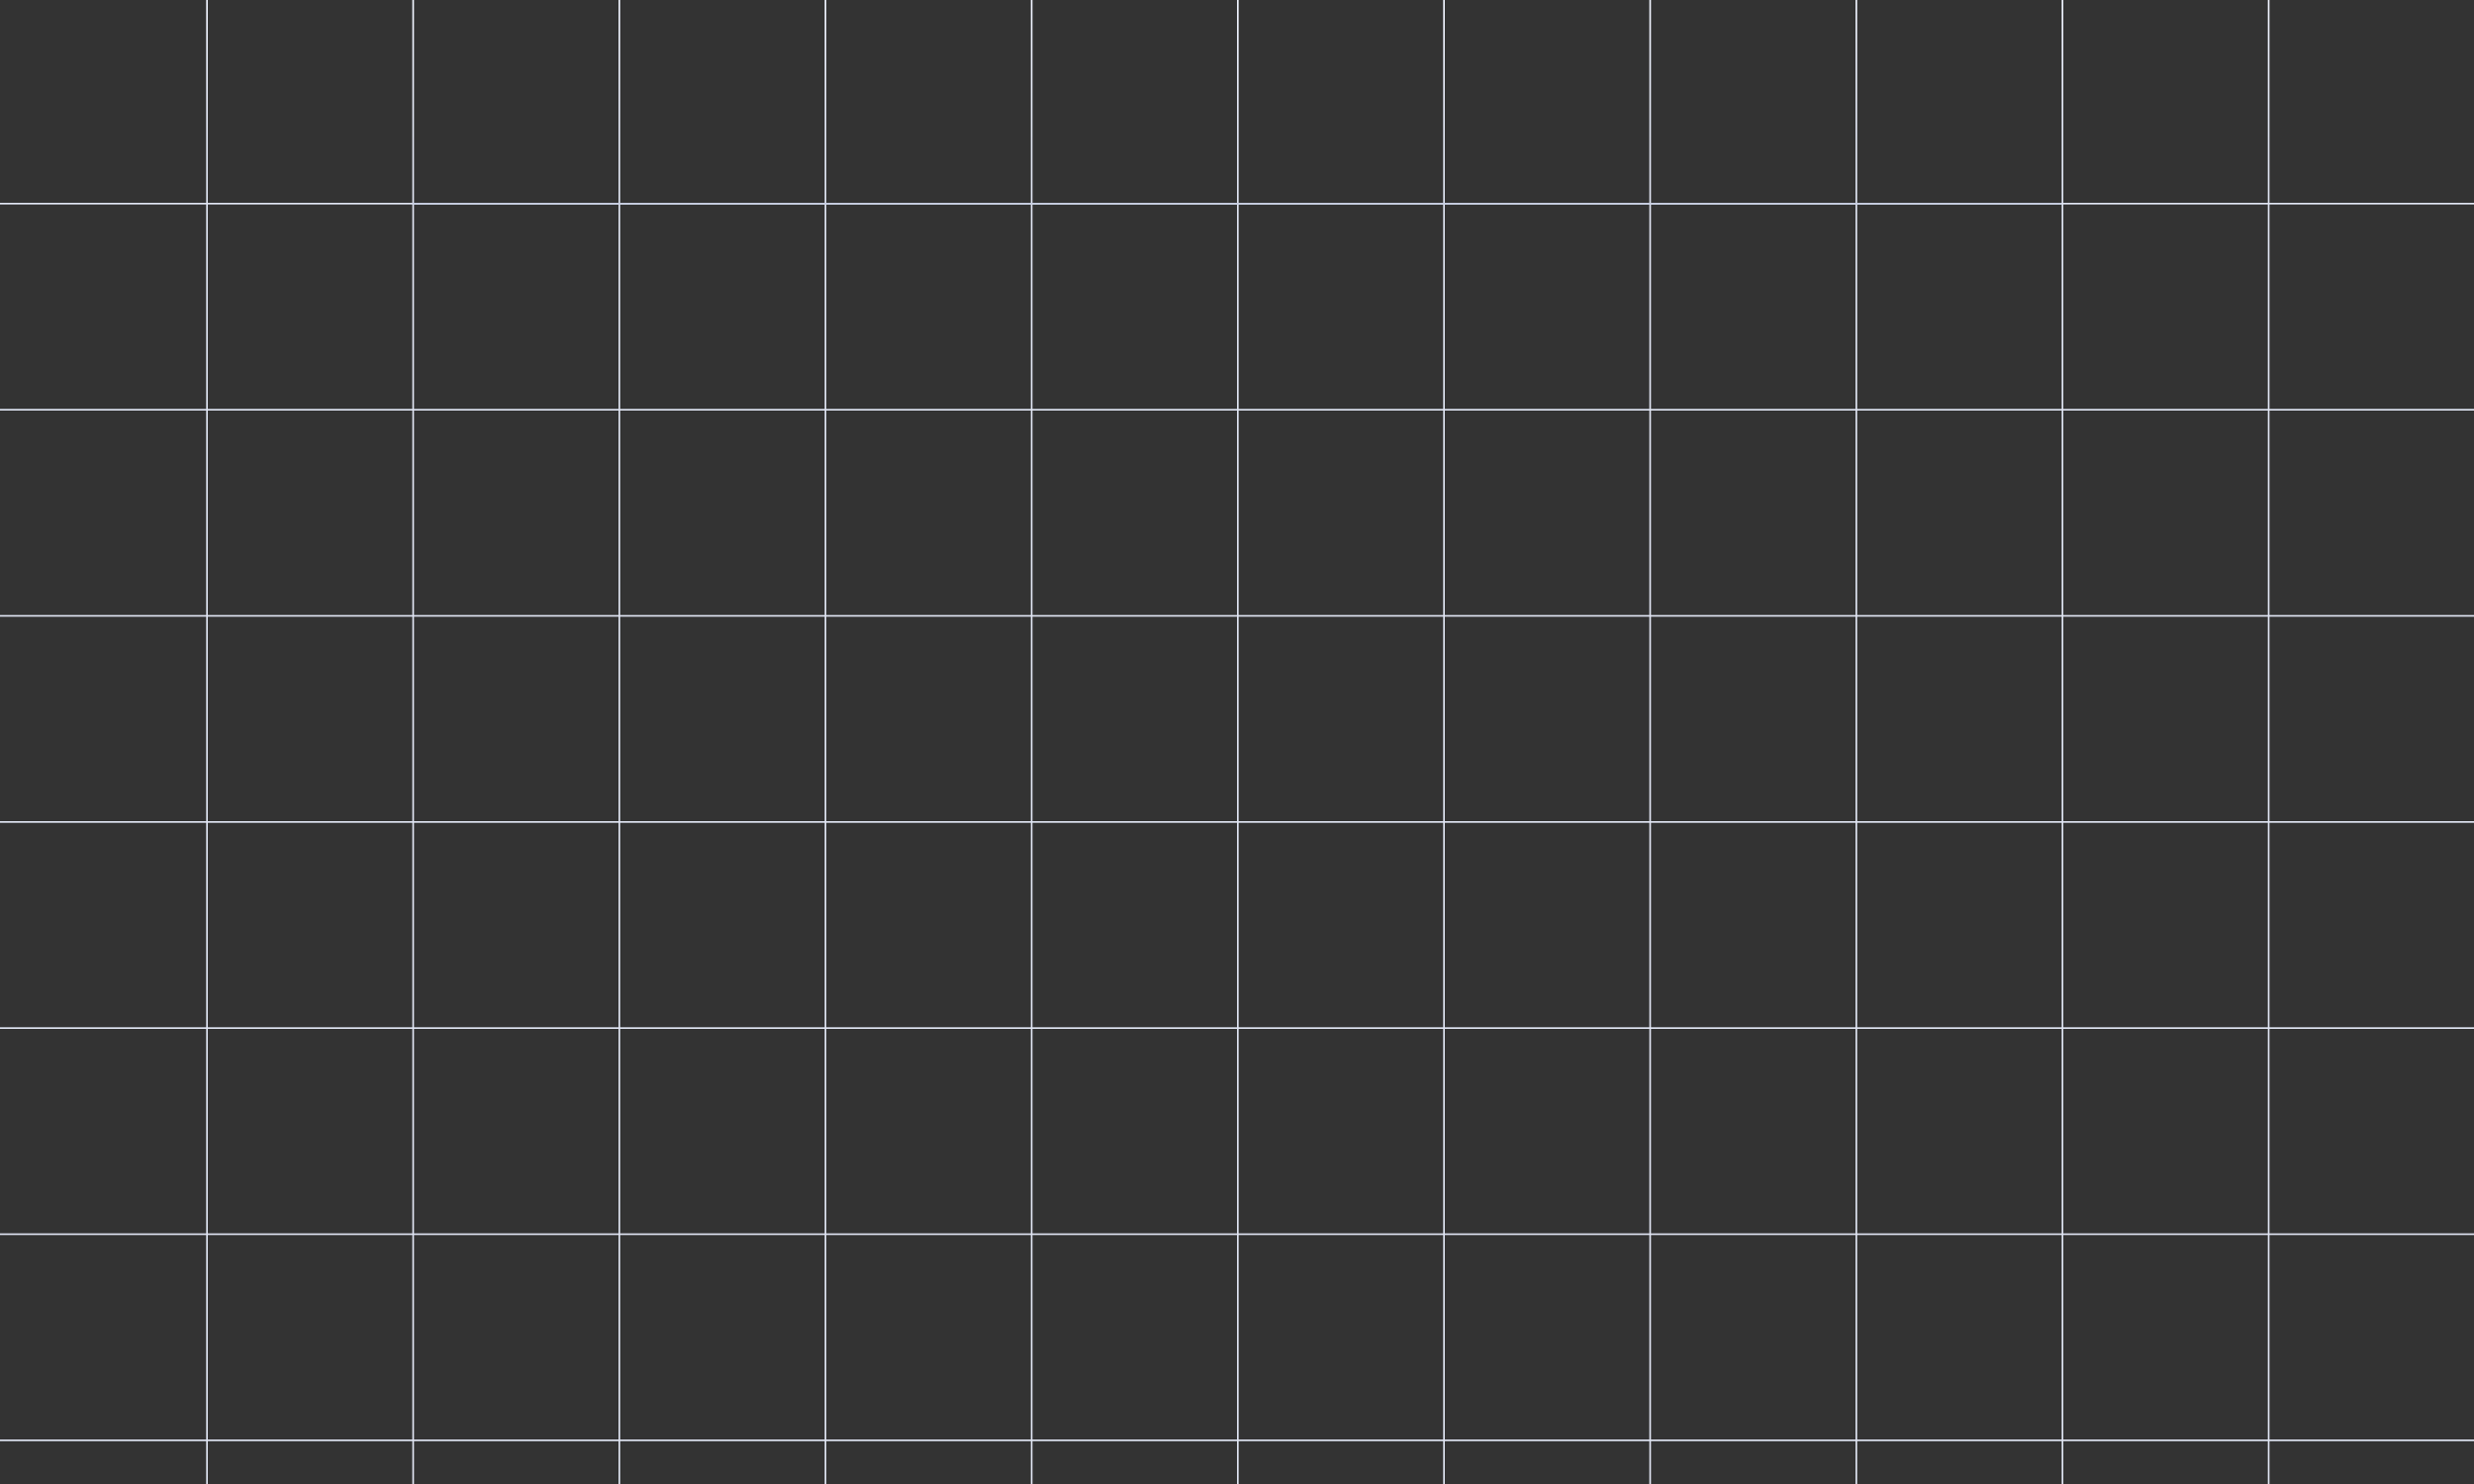 <?xml version="1.0" encoding="UTF-8"?> <svg xmlns="http://www.w3.org/2000/svg" width="1500" height="900" viewBox="0 0 1500 900" fill="none"><rect x="0" y="0" width="1500" height="900" fill="#333333" stroke="none"/><line x1="125.5" y1="2.18559e-08" x2="125.5" y2="900" stroke="url(#paint0_linear_222_128)"></line><line x1="250.5" y1="2.18559e-08" x2="250.5" y2="900" stroke="url(#paint1_linear_222_128)"></line><line x1="375.5" y1="2.18559e-08" x2="375.5" y2="900" stroke="url(#paint2_linear_222_128)"></line><line x1="500.5" y1="2.18559e-08" x2="500.5" y2="900" stroke="url(#paint3_linear_222_128)"></line><line x1="625.5" y1="2.18559e-08" x2="625.5" y2="900" stroke="url(#paint4_linear_222_128)"></line><line x1="750.5" y1="2.18559e-08" x2="750.5" y2="900" stroke="url(#paint5_linear_222_128)"></line><line x1="875.5" y1="2.18559e-08" x2="875.5" y2="900" stroke="url(#paint6_linear_222_128)"></line><line x1="1000.5" y1="2.18559e-08" x2="1000.5" y2="900" stroke="url(#paint7_linear_222_128)"></line><line x1="1125.5" y1="2.18559e-08" x2="1125.5" y2="900" stroke="url(#paint8_linear_222_128)"></line><line x1="1250.5" y1="2.18559e-08" x2="1250.5" y2="900" stroke="url(#paint9_linear_222_128)"></line><line x1="1375.5" y1="2.18559e-08" x2="1375.5" y2="900" stroke="url(#paint10_linear_222_128)"></line><line x1="1500" y1="123.5" x2="-4.36753e-08" y2="123.5" stroke="#E0E5F3"></line><line x1="1250" y1="123.5" x2="250" y2="123.5" stroke="#C8CFE3"></line><line x1="1500" y1="248.5" x2="-4.36753e-08" y2="248.5" stroke="#E0E5F3"></line><line x1="1500" y1="373.5" x2="-4.36753e-08" y2="373.5" stroke="#E0E5F3"></line><line x1="1500" y1="498.5" x2="-4.36753e-08" y2="498.5" stroke="#E0E5F3"></line><line x1="1500" y1="623.5" x2="-4.36753e-08" y2="623.5" stroke="#E0E5F3"></line><line x1="1500" y1="748.5" x2="-4.36753e-08" y2="748.5" stroke="#E0E5F3"></line><line x1="1500" y1="873.5" x2="-4.36753e-08" y2="873.5" stroke="#E0E5F3"></line><defs><linearGradient id="paint0_linear_222_128" x1="124.5" y1="-2.18559e-08" x2="124.5" y2="900" gradientUnits="userSpaceOnUse"><stop stop-color="#F0F4FF"></stop><stop offset="0.095" stop-color="#E0E5F3"></stop></linearGradient><linearGradient id="paint1_linear_222_128" x1="249.5" y1="-2.18559e-08" x2="249.5" y2="900" gradientUnits="userSpaceOnUse"><stop stop-color="#F0F4FF"></stop><stop offset="0.095" stop-color="#E0E5F3"></stop></linearGradient><linearGradient id="paint2_linear_222_128" x1="374.5" y1="-2.18559e-08" x2="374.5" y2="900" gradientUnits="userSpaceOnUse"><stop stop-color="#F0F4FF"></stop><stop offset="0.095" stop-color="#E0E5F3"></stop></linearGradient><linearGradient id="paint3_linear_222_128" x1="499.5" y1="-2.18559e-08" x2="499.5" y2="900" gradientUnits="userSpaceOnUse"><stop stop-color="#F0F4FF"></stop><stop offset="0.095" stop-color="#E0E5F3"></stop></linearGradient><linearGradient id="paint4_linear_222_128" x1="624.5" y1="-2.18559e-08" x2="624.5" y2="900" gradientUnits="userSpaceOnUse"><stop stop-color="#F0F4FF"></stop><stop offset="0.095" stop-color="#E0E5F3"></stop></linearGradient><linearGradient id="paint5_linear_222_128" x1="749.5" y1="-2.18559e-08" x2="749.5" y2="900" gradientUnits="userSpaceOnUse"><stop stop-color="#F0F4FF"></stop><stop offset="0.095" stop-color="#E0E5F3"></stop></linearGradient><linearGradient id="paint6_linear_222_128" x1="874.5" y1="-2.18559e-08" x2="874.5" y2="900" gradientUnits="userSpaceOnUse"><stop stop-color="#F0F4FF"></stop><stop offset="0.095" stop-color="#E0E5F3"></stop></linearGradient><linearGradient id="paint7_linear_222_128" x1="999.5" y1="-2.18559e-08" x2="999.5" y2="900" gradientUnits="userSpaceOnUse"><stop stop-color="#F0F4FF"></stop><stop offset="0.095" stop-color="#E0E5F3"></stop></linearGradient><linearGradient id="paint8_linear_222_128" x1="1124.5" y1="-2.18559e-08" x2="1124.5" y2="900" gradientUnits="userSpaceOnUse"><stop stop-color="#F0F4FF"></stop><stop offset="0.095" stop-color="#E0E5F3"></stop></linearGradient><linearGradient id="paint9_linear_222_128" x1="1249.5" y1="-2.18559e-08" x2="1249.5" y2="900" gradientUnits="userSpaceOnUse"><stop stop-color="#F0F4FF"></stop><stop offset="0.095" stop-color="#E0E5F3"></stop></linearGradient><linearGradient id="paint10_linear_222_128" x1="1374.5" y1="-2.18559e-08" x2="1374.5" y2="900" gradientUnits="userSpaceOnUse"><stop stop-color="#F0F4FF"></stop><stop offset="0.095" stop-color="#E0E5F3"></stop></linearGradient></defs></svg> 